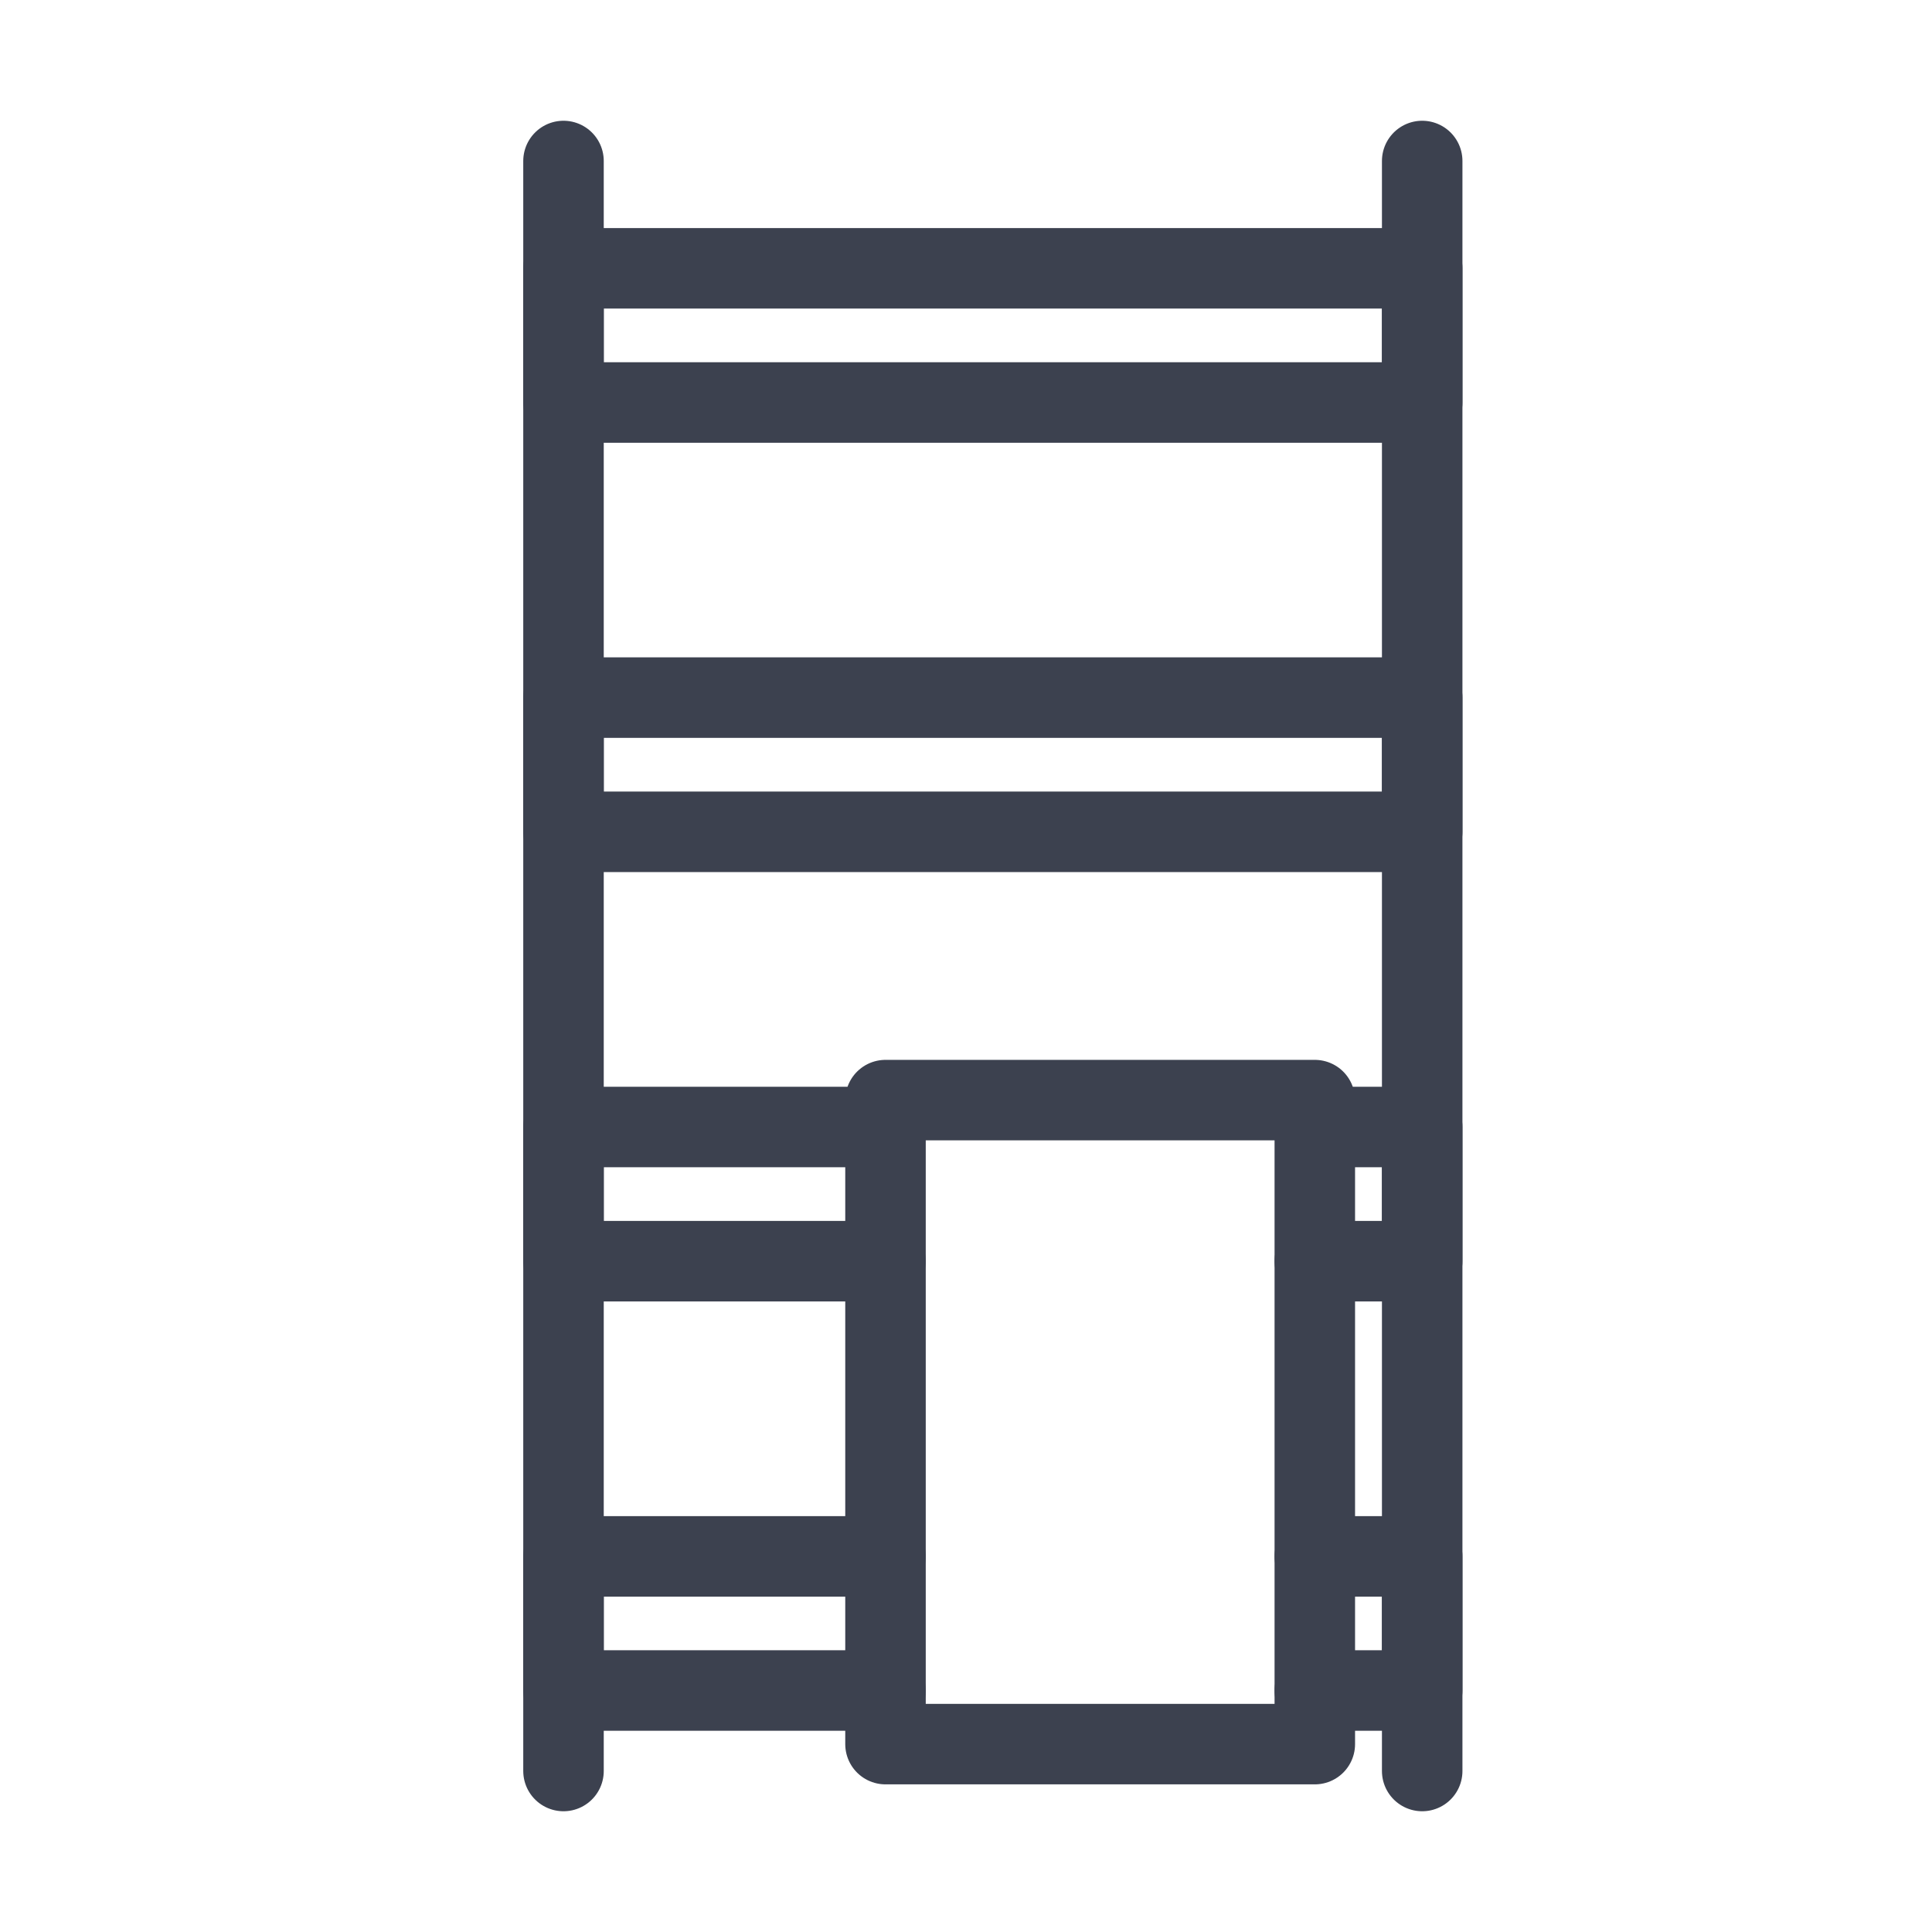 <svg width="24" height="24" viewBox="0 0 24 24" fill="none" xmlns="http://www.w3.org/2000/svg">
<path d="M7 2V22" stroke="#3C414F" stroke-linecap="round" stroke-linejoin="round"/>
<path d="M17.667 2V22" stroke="#3C414F" stroke-linecap="round" stroke-linejoin="round"/>
<path d="M17.667 3.333H7V5H17.667V3.333Z" stroke="#3C414F" stroke-linecap="round" stroke-linejoin="round"/>
<path d="M17.667 8.666H7V10.333H17.667V8.666Z" stroke="#3C414F" stroke-linecap="round" stroke-linejoin="round"/>
<path d="M11 14H7V15.667H11M16.333 14H17.667V15.667H16.333" stroke="#3C414F" stroke-linecap="round" stroke-linejoin="round"/>
<path d="M11 19.334H7V21H11M16.333 19.334H17.667V21H16.333" stroke="#3C414F" stroke-linecap="round" stroke-linejoin="round"/>
<path d="M16.333 13.666H11V21.666H16.333V13.666Z" stroke="#3C414F" stroke-linecap="round" stroke-linejoin="round"/>
</svg>

